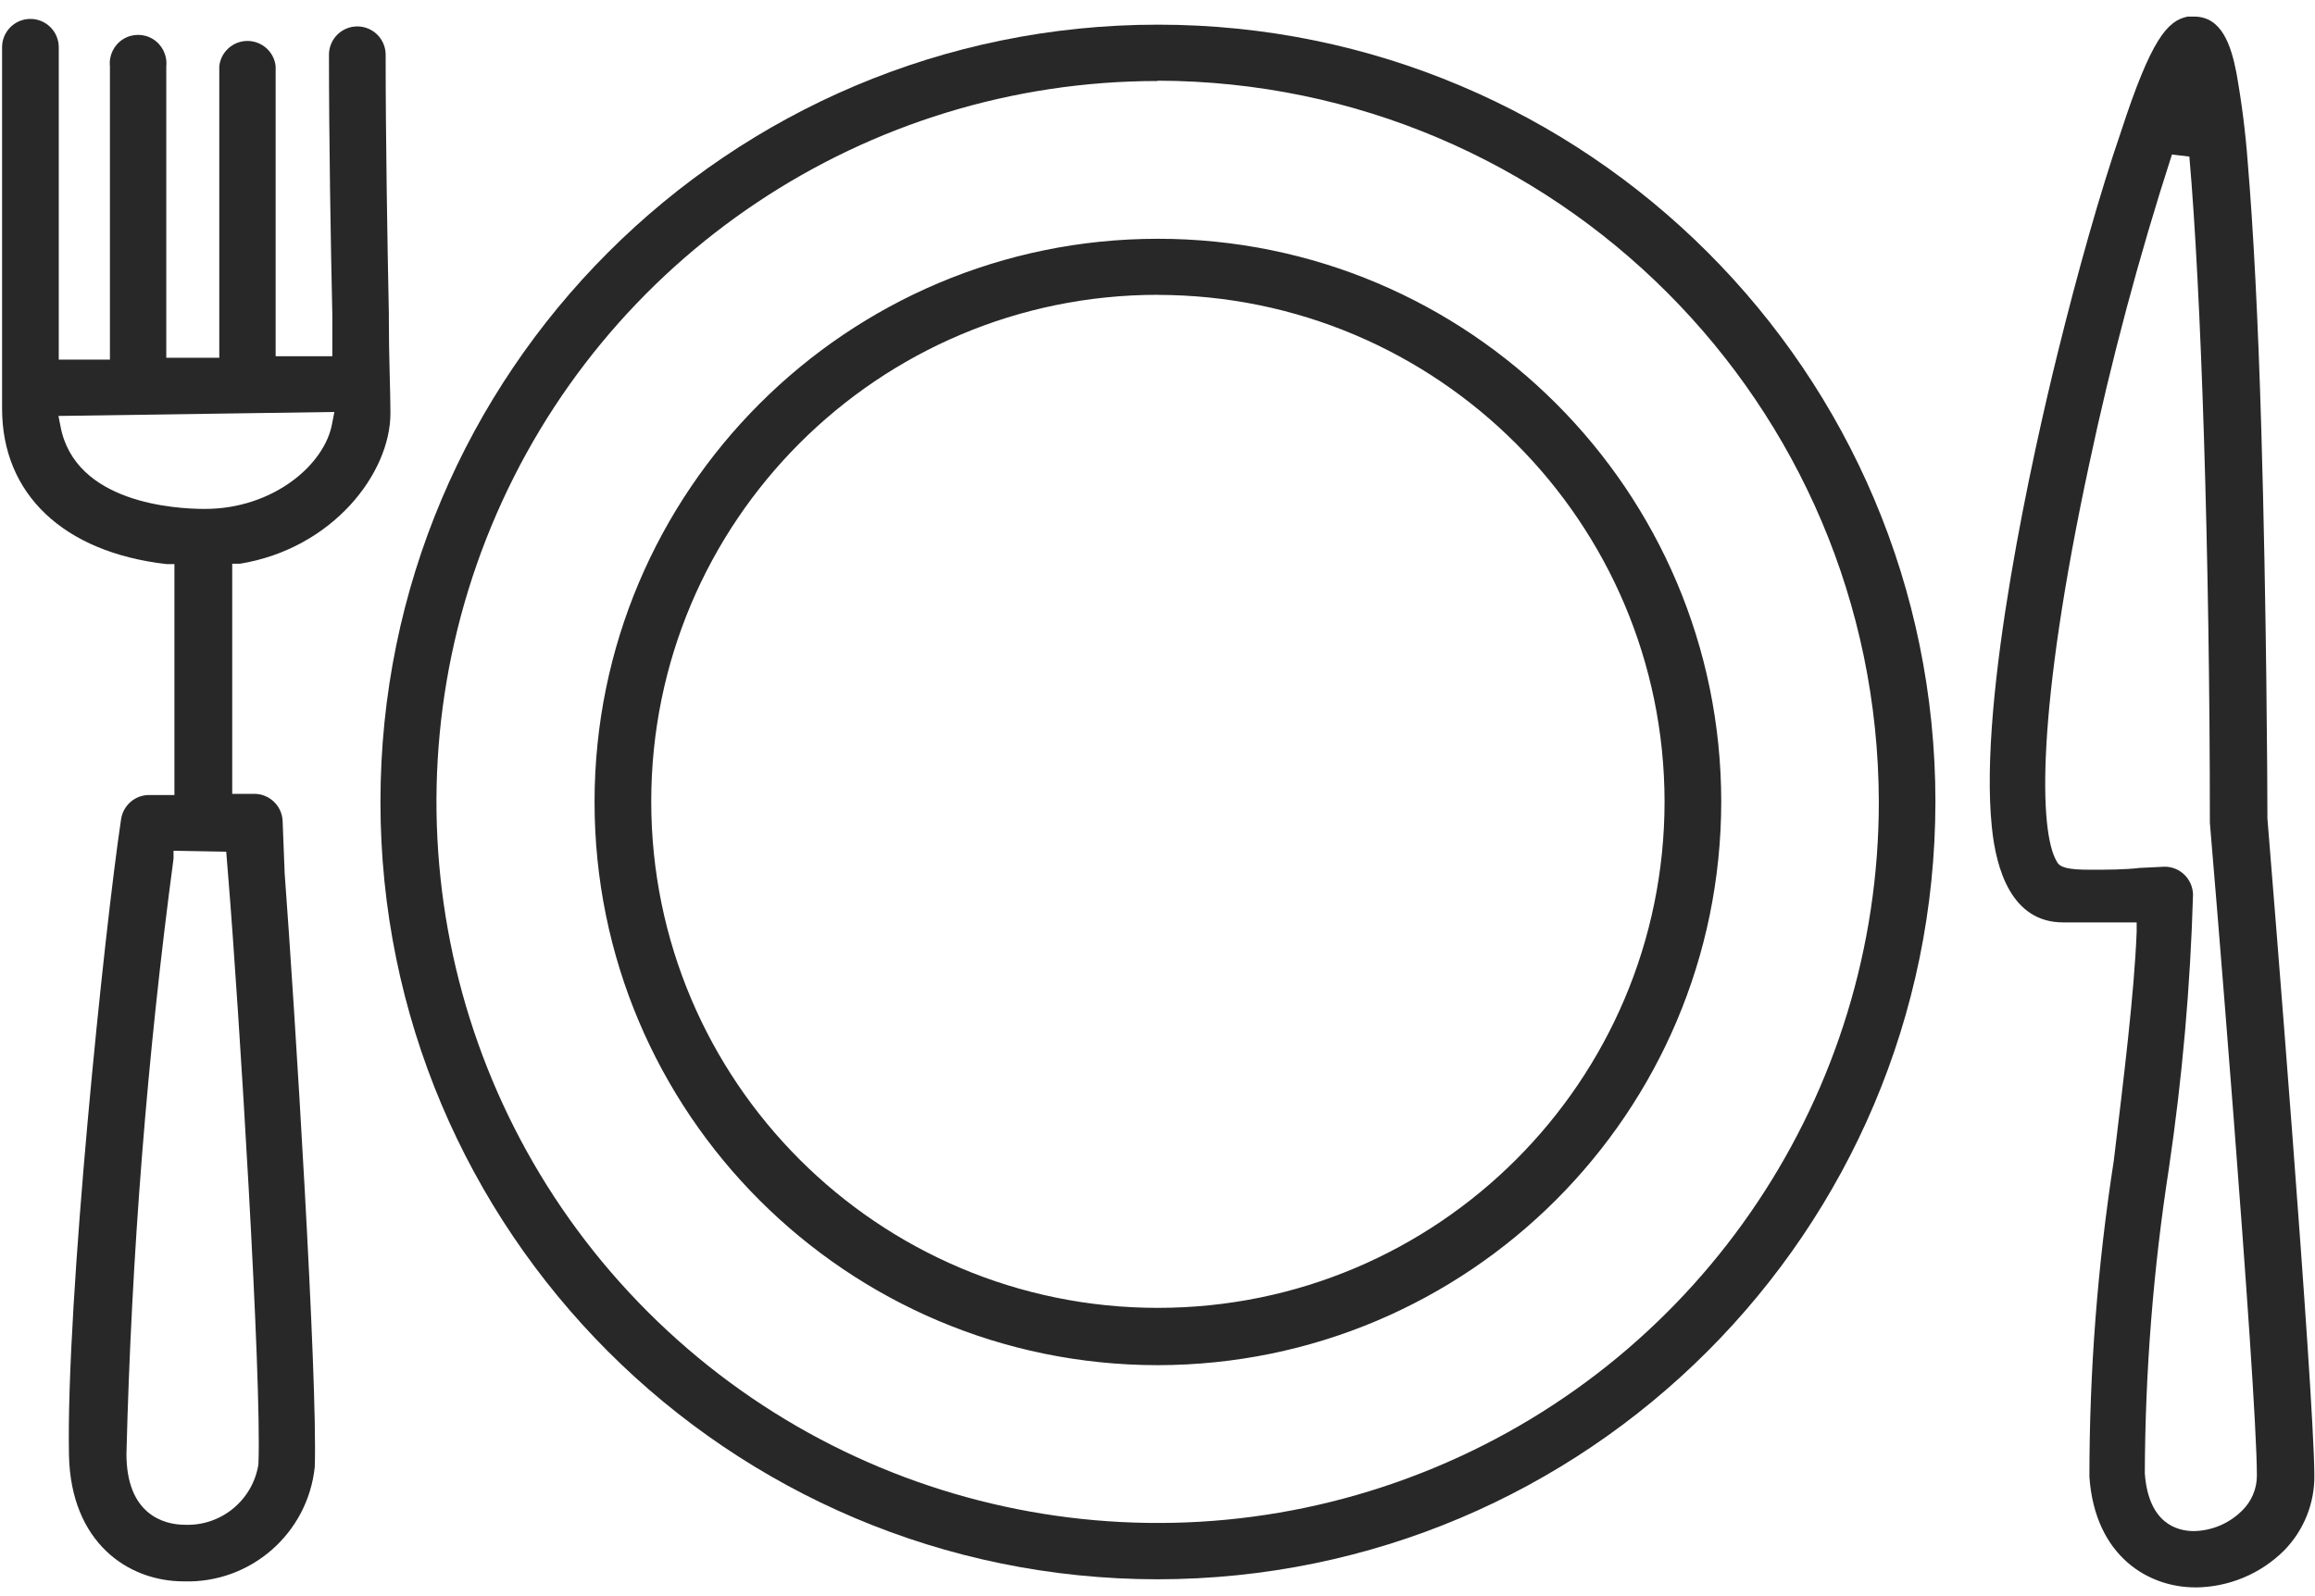 <?xml version="1.0" encoding="UTF-8"?>
<svg width="29px" height="20px" viewBox="0 0 29 20" version="1.1" xmlns="http://www.w3.org/2000/svg" xmlns:xlink="http://www.w3.org/1999/xlink">
    <g stroke="none" stroke-width="1" fill="none" fill-rule="evenodd">
        <g transform="translate(-416, -126)" fill="#282828" fill-rule="nonzero">
            <g transform="translate(416, 126)">
                <g >
                    <path d="M14.502,19.789 C9.124,19.787 4.765,15.426 4.766,10.048 C4.766,4.67 9.126,0.31 14.504,0.309 C19.882,0.309 24.244,4.667 24.245,10.045 C24.241,15.425 19.881,19.785 14.502,19.789 L14.502,19.789 Z M14.502,1.015 C10.848,1.015 7.553,3.216 6.155,6.593 C4.757,9.969 5.531,13.855 8.115,16.438 C10.7,19.022 14.586,19.794 17.962,18.394 C21.338,16.995 23.538,13.699 23.536,10.045 C23.523,5.061 19.486,1.024 14.502,1.011 L14.502,1.015 Z" ></path>
                    <path d="M14.502,17.106 C10.605,17.104 7.447,13.945 7.448,10.048 C7.449,6.151 10.607,2.993 14.504,2.992 C18.401,2.991 21.56,6.149 21.562,10.046 C21.558,13.943 18.399,17.102 14.502,17.106 L14.502,17.106 Z M14.502,3.694 C10.998,3.696 8.158,6.537 8.158,10.042 C8.158,13.546 10.999,16.387 14.503,16.388 C18.008,16.389 20.85,13.549 20.852,10.045 C20.848,6.54 18.007,3.699 14.502,3.695 L14.502,3.694 Z M27.494,19.89 C26.928,19.89 26.245,19.513 26.174,18.506 C26.174,17.18 26.276,15.856 26.479,14.547 C26.604,13.509 26.736,12.445 26.766,11.675 L26.766,11.558 L25.845,11.558 C25.204,11.558 25.004,10.902 24.951,10.355 C24.785,8.725 25.471,5.66 25.774,4.434 C26.03,3.396 26.309,2.408 26.57,1.649 C26.947,0.491 27.15,0.26 27.404,0.208 L27.487,0.208 C27.83,0.208 27.947,0.562 28.015,0.909 C28.082,1.284 28.13,1.662 28.158,2.042 C28.226,2.852 28.287,3.985 28.328,5.404 C28.392,7.589 28.404,9.83 28.404,10.257 C28.464,10.992 28.984,17.389 28.992,18.483 C28.997,18.835 28.861,19.174 28.615,19.426 C28.318,19.723 27.915,19.89 27.495,19.891 L27.494,19.89 Z M27.117,10.86 C27.31,10.86 27.467,11.015 27.472,11.208 C27.439,12.356 27.338,13.502 27.17,14.638 C26.974,15.903 26.873,17.18 26.868,18.46 C26.913,19.09 27.272,19.185 27.483,19.185 C27.708,19.181 27.923,19.09 28.083,18.932 C28.203,18.817 28.272,18.658 28.272,18.491 C28.272,17.358 27.691,10.374 27.683,10.309 C27.683,6.959 27.573,3.619 27.426,1.962 L27.208,1.936 C26.795,3.213 26.449,4.51 26.17,5.823 C25.51,8.898 25.54,10.423 25.766,10.796 C25.804,10.872 25.909,10.898 26.189,10.898 C26.377,10.898 26.615,10.898 26.808,10.875 L27.117,10.86 L27.117,10.86 Z M2.302,19.815 C1.6,19.815 0.887,19.325 0.864,18.234 C0.826,16.321 1.309,11.645 1.517,10.264 C1.543,10.094 1.686,9.967 1.857,9.962 L2.185,9.962 L2.185,7.068 L2.083,7.068 C0.796,6.92 0.026,6.192 0.026,5.12 L0.026,0.592 C0.026,0.396 0.185,0.237 0.381,0.237 C0.577,0.237 0.736,0.396 0.736,0.592 L0.736,4.506 L1.377,4.506 L1.377,0.83 C1.363,0.695 1.427,0.563 1.542,0.491 C1.657,0.419 1.803,0.419 1.918,0.491 C2.033,0.563 2.097,0.695 2.083,0.83 L2.083,4.483 L2.747,4.483 L2.747,0.83 C2.766,0.65 2.919,0.513 3.1,0.513 C3.281,0.513 3.434,0.65 3.453,0.83 L3.453,4.464 L4.163,4.464 L4.163,3.936 C4.143,3.056 4.121,1.743 4.121,0.686 C4.121,0.49 4.28,0.331 4.476,0.331 C4.672,0.331 4.831,0.49 4.831,0.686 C4.831,1.736 4.853,3.046 4.871,3.921 L4.871,3.981 C4.871,4.491 4.891,4.894 4.891,5.177 C4.891,5.932 4.166,6.875 3.004,7.064 L2.909,7.064 L2.909,9.947 L3.185,9.947 C3.372,9.947 3.528,10.092 3.54,10.279 L3.566,10.943 C3.691,12.615 3.981,17.283 3.943,18.381 C3.856,19.215 3.14,19.841 2.302,19.815 L2.302,19.815 Z M2.174,10.66 L2.174,10.758 C1.844,13.232 1.647,15.723 1.584,18.218 C1.584,18.974 2.049,19.106 2.317,19.106 C2.77,19.123 3.165,18.799 3.237,18.351 C3.283,17.309 2.992,12.608 2.86,10.996 L2.834,10.672 L2.174,10.66 L2.174,10.66 Z M0.732,5.211 L0.758,5.343 C0.94,6.302 2.188,6.377 2.566,6.377 C3.423,6.377 4.076,5.819 4.162,5.298 L4.189,5.162 L0.732,5.212 L0.732,5.211 Z" ></path>
                </g>
            </g>
        </g>
    </g>
</svg>